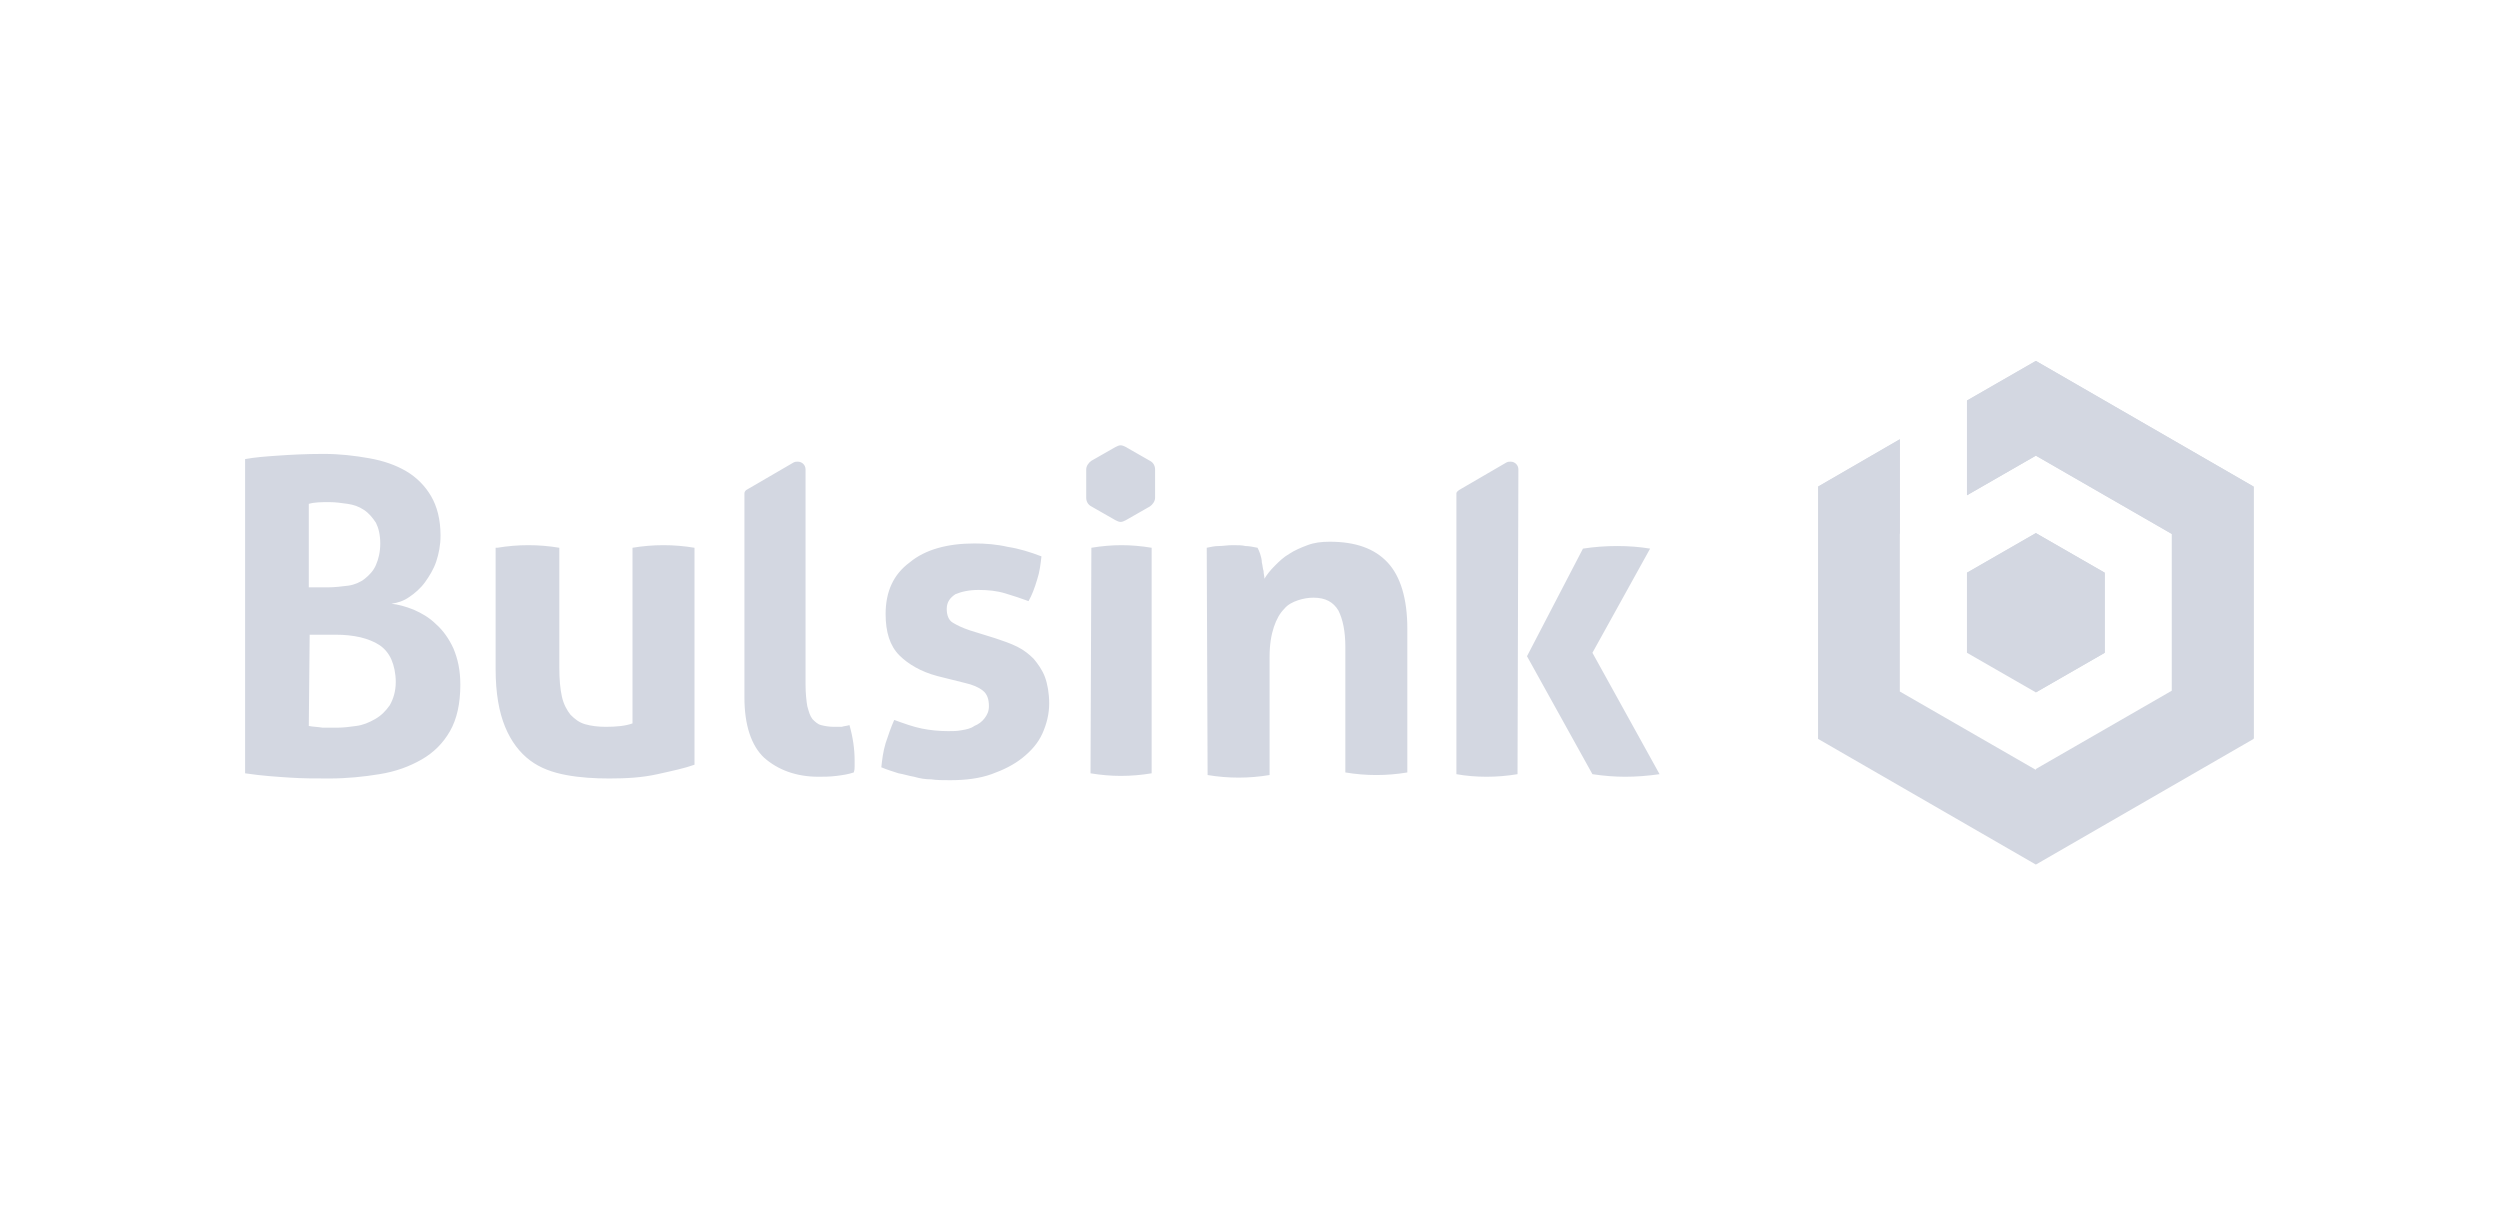 <svg width="204" height="100" viewBox="0 0 204 100" fill="none" xmlns="http://www.w3.org/2000/svg">
<path d="M20 37.461C20.773 37.32 21.616 37.25 22.669 37.18C23.653 37.11 24.918 37.039 26.393 37.039C27.727 37.039 28.922 37.18 30.116 37.391C31.31 37.601 32.294 37.953 33.137 38.444C33.98 38.936 34.682 39.639 35.174 40.482C35.666 41.325 35.947 42.379 35.947 43.713C35.947 44.486 35.806 45.188 35.596 45.821C35.385 46.453 35.034 47.015 34.682 47.507C34.331 47.998 33.839 48.42 33.418 48.701C32.926 49.052 32.434 49.193 31.943 49.263C32.505 49.333 33.067 49.474 33.769 49.755C34.401 50.036 35.034 50.387 35.596 50.949C36.158 51.441 36.649 52.143 37.001 52.916C37.352 53.759 37.563 54.672 37.563 55.867C37.563 57.412 37.282 58.677 36.72 59.66C36.158 60.644 35.385 61.416 34.401 61.978C33.418 62.54 32.294 62.962 30.959 63.173C29.695 63.383 28.29 63.524 26.884 63.524C25.761 63.524 24.707 63.524 23.653 63.454C22.599 63.383 21.405 63.313 20 63.102V37.461ZM26.744 47.928C27.306 47.928 27.868 47.858 28.43 47.788C28.922 47.718 29.414 47.507 29.765 47.226C30.116 46.945 30.467 46.593 30.678 46.102C30.889 45.61 31.029 45.048 31.029 44.346C31.029 43.643 30.889 43.081 30.678 42.66C30.397 42.238 30.116 41.887 29.695 41.606C29.273 41.325 28.852 41.184 28.36 41.114C27.868 41.044 27.376 40.973 26.884 40.973C26.252 40.973 25.69 40.973 25.198 41.114V47.928H26.744ZM25.198 59.239C25.55 59.309 25.901 59.309 26.323 59.379H27.517C28.009 59.379 28.571 59.309 29.062 59.239C29.624 59.168 30.116 58.958 30.608 58.677C31.1 58.396 31.451 58.044 31.802 57.553C32.083 57.061 32.294 56.429 32.294 55.656C32.294 54.953 32.153 54.321 31.943 53.829C31.732 53.337 31.381 52.916 30.959 52.635C30.538 52.354 29.976 52.143 29.414 52.003C28.781 51.862 28.149 51.792 27.376 51.792H25.269L25.198 59.239ZM40.583 44.697C41.426 44.556 42.269 44.486 43.112 44.486C43.955 44.486 44.798 44.556 45.641 44.697V54.462C45.641 55.445 45.712 56.218 45.852 56.85C45.993 57.482 46.274 57.974 46.555 58.325C46.906 58.677 47.257 58.958 47.749 59.098C48.241 59.239 48.803 59.309 49.435 59.309C50.278 59.309 51.051 59.239 51.613 59.028V44.697C52.456 44.556 53.299 44.486 54.142 44.486C54.985 44.486 55.828 44.556 56.671 44.697V62.4C55.898 62.681 54.914 62.892 53.65 63.173C52.386 63.454 51.121 63.524 49.716 63.524C48.522 63.524 47.327 63.454 46.203 63.243C45.079 63.032 44.096 62.681 43.253 62.049C42.41 61.416 41.707 60.503 41.216 59.309C40.724 58.115 40.443 56.569 40.443 54.602V44.697H40.583ZM76.481 55.164C75.147 54.813 74.093 54.181 73.39 53.478C72.618 52.705 72.266 51.581 72.266 50.106C72.266 48.279 72.899 46.874 74.233 45.891C75.498 44.837 77.324 44.346 79.502 44.346C80.415 44.346 81.329 44.416 82.242 44.627C83.155 44.767 84.068 45.048 84.982 45.399C84.911 46.032 84.841 46.664 84.63 47.296C84.42 47.998 84.209 48.56 83.928 49.052C83.366 48.842 82.734 48.631 82.031 48.42C81.329 48.209 80.626 48.139 79.853 48.139C79.081 48.139 78.448 48.279 77.957 48.49C77.535 48.771 77.254 49.123 77.254 49.684C77.254 50.176 77.395 50.598 77.746 50.809C78.097 51.019 78.519 51.23 79.151 51.441L81.188 52.073C81.82 52.284 82.453 52.495 83.015 52.776C83.577 53.056 83.998 53.408 84.349 53.759C84.701 54.181 85.052 54.672 85.263 55.234C85.473 55.796 85.614 56.569 85.614 57.412C85.614 58.255 85.403 59.098 85.052 59.871C84.701 60.644 84.139 61.276 83.436 61.838C82.734 62.4 81.891 62.821 80.907 63.173C79.924 63.524 78.8 63.664 77.535 63.664C76.973 63.664 76.411 63.664 75.99 63.594C75.498 63.594 75.076 63.524 74.585 63.383C74.163 63.313 73.742 63.173 73.32 63.102C72.899 62.962 72.407 62.821 71.915 62.611C71.985 61.978 72.056 61.346 72.266 60.644C72.477 60.011 72.688 59.379 72.969 58.747C73.742 59.028 74.514 59.309 75.217 59.449C75.919 59.59 76.622 59.66 77.395 59.66C77.746 59.66 78.097 59.66 78.448 59.59C78.87 59.52 79.221 59.449 79.502 59.239C79.853 59.098 80.134 58.887 80.345 58.606C80.556 58.325 80.696 58.044 80.696 57.623C80.696 57.061 80.556 56.639 80.205 56.358C79.853 56.077 79.362 55.867 78.729 55.726L76.481 55.164ZM98.47 44.697C98.821 44.627 99.102 44.556 99.453 44.556C99.805 44.556 100.156 44.486 100.577 44.486C100.999 44.486 101.35 44.486 101.631 44.556C101.912 44.556 102.263 44.627 102.615 44.697C102.685 44.837 102.755 44.978 102.825 45.188C102.896 45.399 102.966 45.68 102.966 45.891C103.036 46.172 103.036 46.383 103.106 46.593C103.106 46.804 103.177 47.015 103.177 47.226C103.387 46.874 103.668 46.523 104.02 46.172C104.371 45.821 104.722 45.469 105.214 45.188C105.635 44.907 106.127 44.697 106.689 44.486C107.251 44.275 107.813 44.205 108.516 44.205C110.623 44.205 112.169 44.767 113.222 45.891C114.276 47.015 114.838 48.842 114.838 51.3V63.032C113.995 63.173 113.152 63.243 112.309 63.243C111.466 63.243 110.623 63.173 109.78 63.032V52.776C109.78 51.511 109.569 50.528 109.218 49.825C108.797 49.123 108.164 48.771 107.181 48.771C106.759 48.771 106.338 48.842 105.916 48.982C105.495 49.123 105.073 49.333 104.792 49.684C104.441 50.036 104.16 50.528 103.949 51.16C103.739 51.792 103.598 52.565 103.598 53.618V63.243C102.755 63.383 101.912 63.454 101.069 63.454C100.226 63.454 99.383 63.383 98.54 63.243L98.47 44.697ZM94.255 38.304C94.255 38.023 94.114 37.742 93.833 37.601L91.866 36.477C91.726 36.407 91.585 36.337 91.445 36.337C91.304 36.337 91.164 36.407 91.023 36.477L89.056 37.601C88.845 37.742 88.635 38.023 88.635 38.304V40.622C88.635 40.903 88.775 41.184 89.056 41.325L91.023 42.449C91.164 42.519 91.304 42.589 91.445 42.589C91.585 42.589 91.726 42.519 91.866 42.449L93.833 41.325C94.044 41.184 94.255 40.903 94.255 40.622V38.304ZM89.056 44.697C89.899 44.556 90.742 44.486 91.515 44.486C92.288 44.486 93.131 44.556 93.974 44.697V63.102C93.131 63.243 92.288 63.313 91.445 63.313C90.672 63.313 89.829 63.243 88.986 63.102L89.056 44.697ZM129.942 53.267L134.649 44.767C133.806 44.627 132.892 44.556 131.979 44.556C130.996 44.556 130.082 44.627 129.169 44.767L124.603 53.548L129.942 63.173C130.855 63.313 131.768 63.383 132.611 63.383C133.525 63.383 134.438 63.313 135.421 63.173L129.942 53.267ZM123.9 38.304C123.9 37.953 123.619 37.672 123.268 37.672C123.128 37.672 123.057 37.672 122.917 37.742L119.053 39.99C118.983 40.06 118.842 40.13 118.842 40.271V63.173C119.615 63.313 120.458 63.383 121.301 63.383C122.144 63.383 122.987 63.313 123.83 63.173L123.9 38.304ZM60.745 56.92C60.745 59.168 61.307 60.854 62.361 61.838C63.485 62.821 64.96 63.383 66.787 63.383C67.208 63.383 67.7 63.383 68.262 63.313C68.824 63.243 69.246 63.173 69.667 63.032C69.737 62.821 69.737 62.681 69.737 62.54V62.049C69.737 61.135 69.597 60.152 69.316 59.168C69.105 59.239 68.894 59.239 68.684 59.309H68.051C67.63 59.309 67.278 59.239 66.998 59.168C66.716 59.098 66.506 58.887 66.295 58.677C66.084 58.396 66.014 58.115 65.874 57.623C65.803 57.201 65.733 56.569 65.733 55.867V38.304C65.733 37.953 65.452 37.672 65.101 37.672C64.96 37.672 64.89 37.672 64.749 37.742L60.886 39.99C60.816 40.06 60.745 40.13 60.745 40.271V56.92Z" fill="#D3D7E1"/>
<path d="M155.026 35.845L148.352 39.709V60.292L166.126 70.549L183.899 60.292V39.709L166.126 29.452L160.506 32.684V40.411L166.126 37.18L177.225 43.572V56.428L166.126 62.821L155.026 56.428V35.845Z" fill="#D3D7E1"/>
<path d="M160.504 46.733L166.124 43.502L171.744 46.733V53.267L166.124 56.498L160.504 53.267V46.733Z" fill="#D3D7E1"/>
<path d="M183.898 39.709V60.222L166.125 70.479V62.751L177.224 56.358V43.573L183.898 39.709Z" fill="#D3D7E1"/>
<path d="M171.745 53.268L166.125 56.499V49.966L171.745 46.734V53.268Z" fill="#D3D7E1"/>
<path d="M160.506 46.734L166.126 49.965L171.746 46.734L166.126 43.502L160.506 46.734ZM155.026 35.845L148.352 39.709L155.026 43.572V35.845ZM166.126 29.452L160.506 32.684V40.411L166.126 37.18L177.225 43.572L183.899 39.709L166.126 29.452Z" fill="#D3D7E1"/>
</svg>
